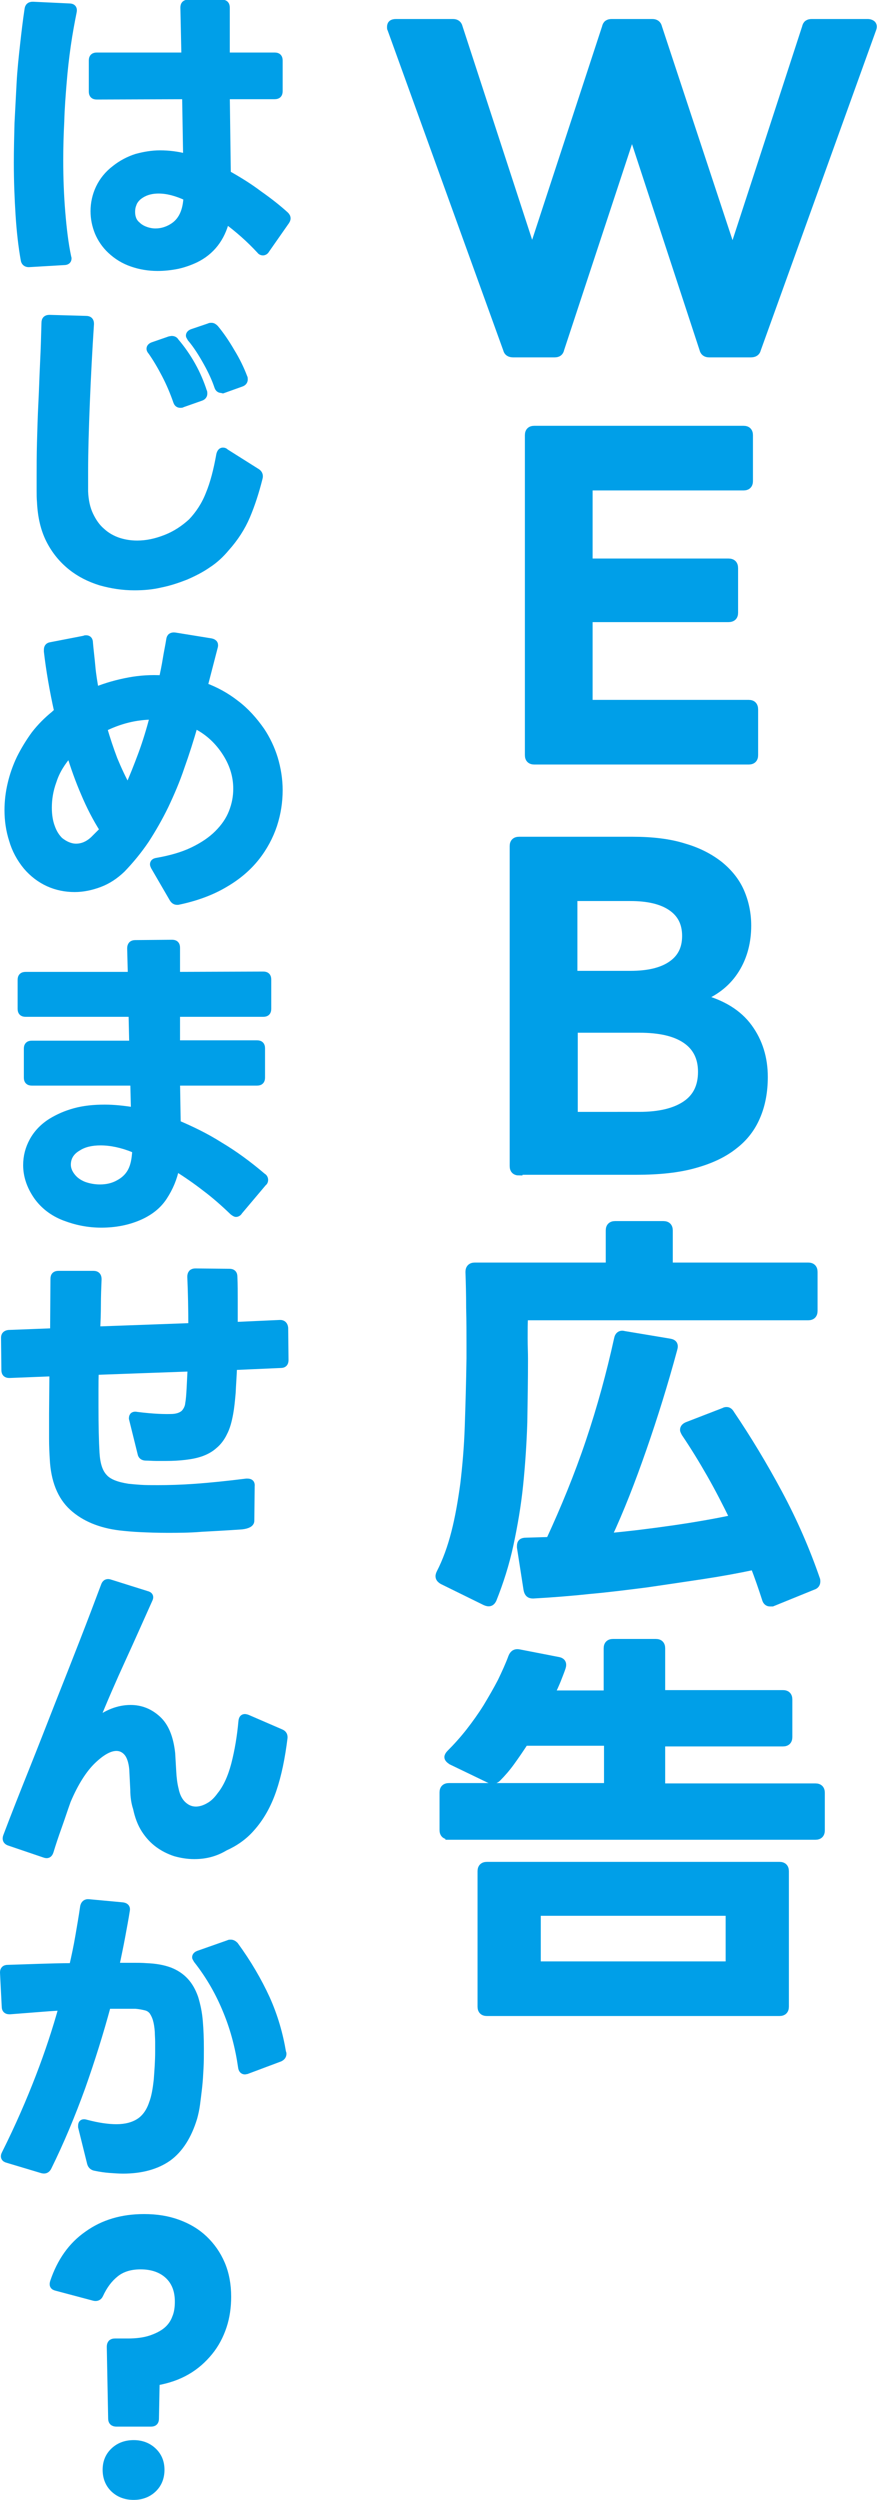 <?xml version="1.0" encoding="utf-8"?>
<!-- Generator: Adobe Illustrator 27.9.0, SVG Export Plug-In . SVG Version: 6.00 Build 0)  -->
<svg version="1.1" id="レイヤー_1" xmlns="http://www.w3.org/2000/svg" xmlns:xlink="http://www.w3.org/1999/xlink" x="0px"
	 y="0px" viewBox="0 0 253.8 723.3" style="enable-background:new 0 0 253.8 723.3;" xml:space="preserve">
<style type="text/css">
	.st0{fill:#009FE8;stroke:#009FE8;stroke-width:2;stroke-miterlimit:10;}
</style>
<g>
	<g>
		<path class="st0" d="M148.5,102.4c-1,0-1.7-0.4-1.9-1.3L113.1,8.4C113,8.3,113,8.1,113,7.8c0-0.9,0.5-1.3,1.6-1.3h16.5
			c1,0,1.6,0.5,1.8,1.4L154,72.6l21.2-64.7c0.2-1,0.8-1.4,1.8-1.4h11.8c1,0,1.6,0.5,1.8,1.4l21.4,64.8l21.1-64.8
			c0.2-1,0.8-1.4,1.8-1.4h16.2c0.6,0,1.1,0.2,1.4,0.5c0.3,0.4,0.3,0.8,0.1,1.4l-33.4,92.7c-0.2,0.9-0.9,1.3-1.9,1.3h-12.1
			c-1,0-1.6-0.5-1.8-1.4l-20.5-62.5L162.3,101c-0.2,1-0.8,1.4-1.8,1.4H148.5z"/>
		<path class="st0" d="M154.6,220.2c-1.1,0-1.7-0.6-1.7-1.7v-92.6c0-1.1,0.6-1.7,1.7-1.7h60.6c1.1,0,1.7,0.6,1.7,1.7v13.3
			c0,1.1-0.6,1.7-1.7,1.7h-44.7v21.7h40.3c1.2,0,1.8,0.6,1.8,1.8v12.9c0,1.1-0.6,1.7-1.8,1.7h-40.3v24.5h46.2c1.1,0,1.7,0.6,1.7,1.8
			v13.2c0,1.1-0.6,1.7-1.7,1.7H154.6z"/>
		<path class="st0" d="M150.2,339.1c-1.1,0-1.7-0.6-1.7-1.7v-92.6c0-1.1,0.6-1.7,1.7-1.7h32.9c5.7,0,10.7,0.6,14.8,1.9
			c4.2,1.2,7.6,3,10.4,5.2c2.7,2.2,4.8,4.8,6.1,7.8c1.3,3,2,6.3,2,9.8c0,4.7-1.1,9-3.4,12.7c-2.3,3.7-5.6,6.4-9.9,8.2
			c6,1.6,10.6,4.4,13.6,8.5c3,4.1,4.5,8.9,4.5,14.4c0,4.2-0.7,8-2.1,11.3c-1.4,3.4-3.6,6.3-6.6,8.6c-3,2.4-6.8,4.2-11.5,5.5
			c-4.6,1.3-10.2,1.9-16.7,1.9H150.2z M182.4,281.9c5.1,0,9-0.9,11.8-2.8c2.8-1.9,4.2-4.6,4.2-8.3s-1.4-6.4-4.2-8.3
			c-2.8-1.9-6.7-2.8-11.8-2.8h-16.3v22.2H182.4z M185,322.7c5.9,0,10.3-1.1,13.4-3.2c3.1-2.1,4.6-5.2,4.6-9.4c0-4-1.5-7.1-4.6-9.2
			c-3.1-2.1-7.5-3.1-13.4-3.1h-18.8v24.9H185z"/>
		<path class="st0" d="M128,457.4c-1-0.6-1.2-1.3-0.7-2.3c1.8-3.5,3.2-7.4,4.3-11.7c1.1-4.3,1.9-8.9,2.6-14
			c0.6-5.1,1.1-10.6,1.3-16.7c0.2-6,0.4-12.6,0.5-19.7v-3.9c0-3.2,0-6.8-0.1-10.7c0-3.9-0.1-7.4-0.2-10.4c0-1.1,0.6-1.7,1.7-1.7
			h38.9v-10.3c0-1.1,0.6-1.7,1.7-1.7h14c1.1,0,1.7,0.6,1.7,1.7v10.3h40.2c1.1,0,1.7,0.6,1.7,1.7v11.3c0,1.1-0.6,1.7-1.7,1.7h-82.1
			c-0.1,1.9-0.1,3.9-0.1,6.2c0,2.3,0.1,4.2,0.1,5.9c0,6.1-0.1,12.2-0.2,18.4c-0.2,6.2-0.6,12.2-1.2,18.1c-0.6,5.9-1.6,11.7-2.8,17.3
			c-1.2,5.6-2.9,10.9-4.9,15.9c-0.5,1-1.2,1.2-2.3,0.7L128,457.4z M222.8,463.8c-0.6,0-1.1-0.4-1.3-1.2c-1-3.1-2.1-6.3-3.3-9.4
			c-4.7,1-9.6,1.9-14.9,2.7c-5.3,0.8-10.7,1.6-16.2,2.4c-5.5,0.7-11,1.4-16.6,1.9c-5.6,0.6-10.9,1-16.2,1.3h-0.1
			c-1,0-1.5-0.5-1.7-1.6l-1.9-12.2v-0.4c0-1,0.5-1.4,1.6-1.4l6.8-0.2c4.3-9.3,8.2-18.8,11.5-28.6c3.3-9.8,6-19.7,8.2-29.7
			c0.2-1.1,0.9-1.6,1.9-1.3l13.2,2.2c1.2,0.2,1.6,0.8,1.2,2.1c-2.7,10-5.7,19.6-8.9,28.8c-3.2,9.2-6.5,17.7-10.1,25.4
			c6.5-0.6,12.9-1.4,19.1-2.3c6.2-0.9,11.9-1.9,17.1-3c-2.1-4.3-4.3-8.6-6.7-12.8c-2.4-4.2-4.8-8.1-7.3-11.8c-0.2-0.4-0.4-0.7-0.4-1
			c0-0.6,0.4-1,1.1-1.3l10.6-4.1c0.3-0.2,0.6-0.2,0.8-0.2c0.5,0,0.9,0.3,1.3,1c4.8,7.1,9.4,14.7,13.8,22.9c4.4,8.2,8,16.5,10.9,24.9
			c0.1,0.2,0.1,0.4,0.1,0.7c0,0.7-0.4,1.2-1.1,1.4l-11.8,4.8L222.8,463.8z"/>
		<path class="st0" d="M129.9,531.2c-1.1,0-1.7-0.6-1.7-1.7v-10.9c0-1.1,0.6-1.7,1.7-1.7h45.9v-12.8h-23.9c-1.3,2-2.6,3.9-3.9,5.7
			c-1.3,1.8-2.6,3.3-4,4.7c-0.4,0.4-0.9,0.6-1.4,0.6c-0.4,0-0.7-0.1-1-0.2l-11-5.3c-0.6-0.4-1-0.8-1-1.2c0-0.3,0.2-0.7,0.6-1.1
			c1.9-1.9,3.8-4,5.6-6.3c1.8-2.3,3.5-4.7,5-7.1c1.5-2.5,2.9-4.9,4.2-7.4c1.2-2.5,2.3-4.9,3.1-7.1c0.4-1,1.1-1.4,2.1-1.2l11.3,2.2
			c1.2,0.2,1.6,0.9,1.2,2.1c-0.4,1.2-0.9,2.4-1.4,3.7c-0.5,1.2-1.1,2.6-1.8,3.9h16.2v-13.2c0-1.1,0.6-1.7,1.7-1.7h12.4
			c1.1,0,1.7,0.6,1.7,1.7V490h35.1c1.1,0,1.7,0.6,1.7,1.7v10.9c0,1.1-0.6,1.7-1.7,1.7h-35.1V517h44.5c1.1,0,1.7,0.6,1.7,1.7v10.9
			c0,1.1-0.6,1.7-1.7,1.7H129.9z M140.9,582.3c-1.1,0-1.7-0.6-1.7-1.7v-39.2c0-1.1,0.6-1.7,1.7-1.7h84.7c1.1,0,1.7,0.6,1.7,1.7v39.2
			c0,1.1-0.6,1.7-1.7,1.7H140.9z M211,568.5v-15.2h-55.5v15.2H211z"/>
		<path class="st0" d="M8.3,76.3c-0.7,0-1.2-0.4-1.3-1.1c-0.7-3.9-1.2-8.3-1.5-13.1C5.2,57.4,5,52.3,5,47.1c0-3.8,0.1-7.6,0.2-11.5
			c0.2-3.9,0.4-7.7,0.6-11.5s0.6-7.5,1-11.1c0.4-3.6,0.8-7,1.3-10.3c0.1-0.8,0.5-1.2,1.4-1.2L20.1,2c0.9,0,1.3,0.5,1.1,1.4
			c-0.6,3-1.2,6.2-1.7,9.7c-0.5,3.5-0.9,7-1.2,10.7c-0.3,3.7-0.6,7.4-0.7,11.3c-0.2,3.8-0.3,7.6-0.3,11.3c0,5.3,0.2,10.3,0.6,15.1
			c0.4,4.8,0.9,9,1.7,12.8l0.1,0.4v0.1c0,0.6-0.4,0.9-1.2,0.9L8.3,76.3L8.3,76.3z M45.6,77.4c-2.5,0-5-0.4-7.3-1.2
			c-2.4-0.8-4.5-2.1-6.3-3.8c-1.6-1.5-2.8-3.3-3.6-5.2c-0.8-2-1.2-4-1.2-6.1c0-2.3,0.5-4.6,1.5-6.7c1-2.1,2.5-4,4.6-5.6
			c1.9-1.5,4-2.6,6.2-3.3c2.2-0.6,4.5-1,6.8-1c2.5,0,5,0.3,7.7,1l-0.3-17.8L28,27.8c-0.9,0-1.3-0.4-1.3-1.3v-9
			c0-0.9,0.4-1.3,1.3-1.3h25.5l-0.3-14c0-0.9,0.4-1.3,1.3-1.3h9.7c0.9,0,1.3,0.4,1.3,1.3v14h14c0.9,0,1.3,0.4,1.3,1.3v8.9
			c0,0.9-0.4,1.3-1.3,1.3h-14l0.3,22.6c3.2,1.8,6.3,3.7,9.2,5.9c3,2.1,5.5,4.1,7.6,6c0.3,0.3,0.5,0.6,0.5,1c0,0.2-0.1,0.5-0.3,0.8
			L77,72.3c-0.2,0.4-0.6,0.6-0.9,0.6c-0.4,0-0.7-0.2-0.9-0.5c-1.5-1.6-3-3.1-4.7-4.6c-1.7-1.5-3.4-2.9-5.1-4.1
			c-1.3,5.3-4.3,9.1-8.8,11.3c-1.7,0.8-3.4,1.4-5.2,1.8C49.4,77.2,47.5,77.4,45.6,77.4z M45,67.1c1.9,0,3.7-0.6,5.3-1.7
			c1.3-0.9,2.2-2.1,2.8-3.5c0.6-1.4,0.9-3,1-4.8c-3-1.4-5.7-2.1-8.2-2.1c-2.5,0-4.5,0.7-6.1,2.1c-0.6,0.6-1.1,1.3-1.3,2
			c-0.3,0.7-0.4,1.5-0.4,2.2c0,1.6,0.5,2.9,1.6,3.8c0.7,0.7,1.6,1.2,2.5,1.5C43,66.9,44,67.1,45,67.1z"/>
		<path class="st0" d="M38.9,169.8c-3.4,0-6.6-0.5-9.8-1.4c-3.2-1-6-2.4-8.5-4.4c-2.5-2-4.6-4.5-6.2-7.6c-1.6-3.1-2.5-6.8-2.7-11.2
			c-0.1-1-0.1-2.2-0.1-3.4s0-2.4,0-3.7c0-3.1,0-6.4,0.1-10.1c0.1-3.6,0.2-7.4,0.4-11.3c0.2-3.9,0.3-7.8,0.5-11.8
			c0.2-4,0.3-7.8,0.4-11.5c0-0.9,0.4-1.3,1.3-1.3l10.6,0.3c0.9,0,1.3,0.4,1.3,1.3c-0.5,7.7-0.9,15.3-1.2,22.8
			c-0.3,7.5-0.5,14.2-0.5,20v5.7c0.1,2.6,0.6,4.9,1.5,6.8c0.9,1.9,2,3.5,3.4,4.7c1.4,1.3,3,2.2,4.7,2.8c1.8,0.6,3.6,0.9,5.6,0.9
			c2.8,0,5.5-0.6,8.3-1.7c2.8-1.1,5.2-2.7,7.4-4.7c2.1-2.2,3.9-4.9,5.1-8c1.3-3.1,2.3-7,3.1-11.5c0.2-0.7,0.5-1,0.9-1
			c0.3,0,0.6,0.1,0.7,0.3l9.2,5.8c0.6,0.4,0.8,1,0.6,1.7c-1,4-2.2,7.7-3.6,11c-1.4,3.3-3.4,6.4-6,9.3c-1.5,1.8-3.2,3.4-5.2,4.7
			c-2,1.4-4.2,2.5-6.5,3.5c-2.3,0.9-4.7,1.7-7.2,2.2C44,169.6,41.5,169.8,38.9,169.8z M52.2,117c-0.6,0-0.9-0.3-1.1-0.9
			c-0.9-2.6-2-5.2-3.3-7.7c-1.3-2.5-2.6-4.7-4-6.7c-0.2-0.2-0.4-0.5-0.4-0.8c0-0.4,0.3-0.7,0.8-0.9l4.9-1.7l0.6-0.1
			c0.5,0,0.9,0.2,1.1,0.6c1.8,2.1,3.4,4.4,4.8,6.9c1.4,2.5,2.5,5.1,3.3,7.6c0.1,0.1,0.1,0.3,0.1,0.6c0,0.5-0.3,0.9-0.9,1.1l-5.4,1.9
			C52.6,117,52.5,117,52.2,117z M64.1,112.7c-0.6,0-0.9-0.3-1.1-0.9c-0.7-2.1-1.8-4.5-3.2-7c-1.4-2.5-2.9-4.9-4.6-6.9
			c-0.2-0.4-0.4-0.6-0.4-0.8c0-0.4,0.3-0.7,0.8-0.9l5-1.7c0.1-0.1,0.3-0.1,0.6-0.1c0.4,0,0.7,0.2,1.1,0.6c1.5,1.8,3.1,4.1,4.6,6.7
			c1.6,2.6,2.8,5.1,3.7,7.5c0.1,0.1,0.1,0.3,0.1,0.6c0,0.5-0.3,0.9-0.9,1.1l-5.3,1.9L64.1,112.7z"/>
		<path class="st0" d="M51.2,260.8c-0.5,0-0.9-0.3-1.2-0.8l-5.4-9.3c-0.1-0.2-0.2-0.5-0.2-0.6c0-0.5,0.3-0.8,1-0.9
			c4-0.7,7.5-1.7,10.4-3.1c2.9-1.4,5.3-3,7.2-4.9c1.9-1.9,3.3-3.9,4.2-6.2c0.9-2.3,1.3-4.5,1.3-6.8c0-3.9-1.2-7.5-3.5-10.9
			c-2.3-3.4-5.2-5.9-8.7-7.6c-1.2,4.2-2.5,8.3-3.9,12.2c-1.3,3.9-2.9,7.6-4.6,11.2c-1.7,3.5-3.6,6.8-5.6,9.9
			c-2.1,3.1-4.4,5.9-6.9,8.5c-2,1.9-4.1,3.3-6.5,4.2c-2.4,0.9-4.8,1.4-7.2,1.4c-2.6,0-5.2-0.5-7.6-1.6c-2.4-1.1-4.5-2.7-6.3-4.8
			c-1.9-2.3-3.3-4.9-4.1-7.7c-0.9-2.8-1.3-5.7-1.3-8.6c0-2.5,0.3-5.1,0.9-7.6c0.6-2.6,1.5-5.1,2.6-7.4c1.2-2.4,2.6-4.7,4.2-6.9
			c1.7-2.2,3.6-4.1,5.7-5.8c0.2-0.2,0.5-0.5,1-0.8c-0.7-3.1-1.3-6.2-1.8-9.1c-0.5-2.9-0.9-5.7-1.2-8.3V188c0-0.7,0.3-1.1,1-1.2
			l9.8-1.9c0.1-0.1,0.2-0.1,0.4-0.1c0.7,0,1,0.4,1,1.2c0.2,2.3,0.5,4.6,0.7,6.9c0.2,2.3,0.6,4.6,1,6.9c3.2-1.3,6.5-2.2,9.7-2.8
			c3.2-0.6,6.5-0.8,9.7-0.6c0.4-1.9,0.8-3.8,1.1-5.7c0.3-1.9,0.7-3.7,1-5.6c0.1-0.9,0.6-1.2,1.5-1.1l10.5,1.7
			c0.9,0.2,1.2,0.7,0.9,1.6l-2.9,11.2c3.3,1.2,6.4,2.9,9.2,5.1c2.8,2.1,5.2,4.8,7.3,7.8c1.6,2.4,2.9,5.1,3.8,8
			c0.9,3,1.4,6.1,1.4,9.2c0,3.4-0.5,6.7-1.6,10.1c-1.1,3.3-2.8,6.5-5.1,9.4c-2.3,2.9-5.3,5.5-9.1,7.7c-3.7,2.2-8.2,3.9-13.5,5
			L51.2,260.8L51.2,260.8z M22,245.1c1.8,0,3.5-0.7,5.1-2.2c0.9-0.9,1.8-1.8,2.8-2.8c-2.1-3.3-3.9-6.8-5.5-10.6
			c-1.6-3.7-3-7.6-4.2-11.6c-2.3,2.6-3.9,5.2-4.8,8c-1,2.7-1.4,5.3-1.4,7.8c0,2.1,0.3,4,0.9,5.6c0.6,1.7,1.4,2.9,2.4,3.9
			C18.8,244.4,20.4,245.1,22,245.1z M37,228.1c1.4-3.1,2.7-6.4,4-9.9c1.3-3.5,2.4-7.2,3.4-11c-5,0-9.8,1.2-14.4,3.5
			c0.9,3.1,1.9,6.1,3,9C34.2,222.6,35.5,225.4,37,228.1z"/>
		<path class="st0" d="M29.3,354.2c-3.7,0-7.2-0.7-10.6-2c-3.4-1.3-6.1-3.4-8-6.1c-2-2.9-3-5.9-3-9c0-2.5,0.6-4.8,1.8-7
			c1.2-2.2,3-4.1,5.4-5.6c2-1.2,4.2-2.2,6.8-2.9c2.6-0.7,5.4-1,8.6-1c2.7,0,5.5,0.3,8.6,0.8l-0.2-8.3H9.2c-0.9,0-1.3-0.4-1.3-1.3
			v-8.4c0-0.9,0.4-1.3,1.3-1.3h29.2l-0.2-8.9H7.4c-0.9,0-1.3-0.4-1.3-1.3v-8.4c0-0.9,0.4-1.3,1.3-1.3h30.6l-0.2-7.8
			c0-0.9,0.4-1.4,1.3-1.4l10.7-0.1c0.9,0,1.3,0.4,1.3,1.3v8l25.1-0.1c0.9,0,1.3,0.4,1.3,1.3v8.5c0,0.9-0.4,1.3-1.3,1.3H51.1v8.8
			h23.3c0.9,0,1.3,0.4,1.3,1.3v8.5c0,0.9-0.4,1.3-1.3,1.3H51.1l0.2,12c4,1.7,8.2,3.7,12.3,6.3c4.2,2.5,8.3,5.5,12.4,9
			c0.4,0.2,0.6,0.6,0.6,1c0,0.3-0.1,0.6-0.4,0.8l-7,8.3c-0.2,0.4-0.6,0.6-0.9,0.6c-0.2,0-0.5-0.2-0.9-0.5c-2.6-2.5-5.2-4.8-8-6.9
			c-2.7-2.1-5.6-4.1-8.5-5.9c-0.6,3.1-1.8,5.9-3.5,8.5s-4.1,4.4-7,5.7C37,353.5,33.3,354.2,29.3,354.2z M28.9,343.7
			c2,0,3.8-0.4,5.4-1.3c1.5-0.8,2.6-1.8,3.4-3.1c0.8-1.3,1.3-3,1.5-5.4l0.1-1.2c-0.2-0.1-0.4-0.2-0.5-0.2c-3.4-1.4-6.7-2.1-9.7-2.1
			c-2.6,0-4.8,0.5-6.5,1.6c-2.1,1.2-3.1,2.9-3.1,5c0,1.2,0.5,2.4,1.4,3.5c0.8,1,1.9,1.8,3.4,2.4C25.7,343.4,27.3,343.7,28.9,343.7z"
			/>
		<path class="st0" d="M48.4,442.5c-2.9,0-5.5-0.1-7.7-0.2c-2.3-0.1-4.3-0.3-6.1-0.5c-5.6-0.7-10.2-2.6-13.6-5.7
			c-3.4-3.1-5.3-7.8-5.6-14c-0.1-1.7-0.2-3.6-0.2-5.8c0-2.2,0-4.6,0-7.2l0.1-11.9l-12.6,0.5c-0.9,0-1.3-0.4-1.3-1.3l-0.1-9.2v-0.2
			c0-0.7,0.4-1.1,1.2-1.2l13-0.5l0.1-15.3c0-0.9,0.4-1.3,1.3-1.3h10.2c0.9,0,1.3,0.5,1.3,1.4c-0.1,2.5-0.2,4.9-0.2,7.4
			c0,2.5-0.1,4.9-0.2,7.3l27.5-1c0-5-0.1-9.8-0.3-14.4c0-0.9,0.4-1.4,1.3-1.4l9.9,0.1c0.9,0,1.3,0.4,1.3,1.3
			c0.1,2.2,0.1,4.5,0.1,6.9c0,2.4,0,4.8,0,7.2l13.3-0.6c0.7,0,1.2,0.4,1.3,1.3l0.1,9.3c0,0.9-0.4,1.3-1.2,1.3l-13.7,0.6
			c-0.1,2.8-0.3,5.3-0.4,7.6c-0.2,2.3-0.4,4.3-0.7,5.9c-0.4,2.2-0.9,4.1-1.7,5.6c-0.7,1.5-1.7,2.8-2.8,3.7c-1.1,1-2.4,1.7-3.8,2.2
			c-1.4,0.5-3,0.8-4.7,1c-1.7,0.2-3.5,0.3-5.4,0.3c-0.9,0-1.9,0-2.9,0c-1,0-2-0.1-3-0.1c-0.8,0-1.3-0.4-1.4-1.1l-2.4-9.7l-0.1-0.4
			c0-0.8,0.4-1.1,1.3-0.9c4.7,0.6,8.2,0.7,10.4,0.6c1.6-0.1,2.7-0.6,3.4-1.3c0.6-0.7,1.1-1.6,1.2-2.7c0.2-1.1,0.3-2.5,0.4-4.3
			c0.1-1.8,0.2-3.8,0.3-6l-27.7,1c-0.1,1.8-0.1,3.5-0.1,5.2c0,1.7,0,3.4,0,5c0,5.5,0.1,10,0.3,13.4c0.2,3.2,0.9,5.5,2.3,7
			c1.3,1.5,3.7,2.4,7,2.9c0.9,0.1,2.1,0.2,3.5,0.3c1.4,0.1,3.1,0.1,5.1,0.1c3.1,0,6.7-0.1,10.9-0.4c4.2-0.3,9.1-0.8,14.7-1.5h0.3
			c0.9,0,1.2,0.4,1.1,1.2l-0.1,10c0,0.8-0.9,1.3-2.6,1.5c-4.2,0.3-8.1,0.5-11.7,0.7C54.7,442.5,51.4,442.5,48.4,442.5z"/>
		<path class="st0" d="M56.2,536.9c-1.9,0-3.7-0.3-5.5-0.8c-1.8-0.6-3.4-1.4-4.9-2.5s-2.8-2.5-3.9-4.2c-1.1-1.7-1.9-3.8-2.4-6.2
			c-0.5-1.5-0.8-3.3-0.8-5.4c-0.1-2.1-0.2-4.1-0.3-6c-0.2-2-0.7-3.6-1.5-4.6c-0.8-1-1.9-1.6-3.2-1.6c-2,0-4.3,1.3-6.9,3.8
			c-2.6,2.5-5.1,6.4-7.3,11.6c-0.9,2.5-1.7,5-2.6,7.5c-0.9,2.5-1.7,4.9-2.4,7.2c-0.3,0.9-0.8,1.1-1.6,0.8l-10.3-3.5
			c-0.8-0.3-1-0.9-0.7-1.7c2.3-6.1,4.8-12.4,7.4-18.9c2.6-6.5,5.1-12.9,7.6-19.3c2.5-6.3,4.9-12.4,7.2-18.3c2.3-5.9,4.3-11.2,6.1-16
			c0.3-0.9,0.9-1.1,1.7-0.8l10.5,3.3c0.9,0.2,1.2,0.7,0.7,1.6c-2.3,5.1-4.8,10.8-7.6,16.9c-2.8,6.1-5.5,12.3-8,18.5
			c3.3-2.6,6.7-4,10.3-4c2.9,0,5.5,1,7.8,3.1c2.3,2.1,3.6,5.4,4.1,9.9c0.1,1.6,0.2,3.3,0.3,5.2s0.3,3.6,0.7,5.2
			c0.4,2,1.2,3.5,2.3,4.5c1.1,1,2.3,1.5,3.7,1.5c1.2,0,2.5-0.4,3.7-1.1c1.3-0.7,2.4-1.8,3.4-3.2c1.7-2.1,3.1-5.1,4.1-8.9
			c1-3.9,1.7-8,2.1-12.5c0.1-1,0.6-1.3,1.6-0.9l9.7,4.2c0.7,0.3,1,0.8,0.9,1.6c-0.7,5.6-1.7,10.6-3.2,15c-1.5,4.4-3.6,8.1-6.3,11.1
			c-2.1,2.4-4.7,4.2-7.6,5.5C62.1,536.3,59.2,536.9,56.2,536.9z"/>
		<path class="st0" d="M2.2,624.8c-0.9-0.2-1.2-0.8-0.7-1.7c3.9-7.8,7.1-15.2,9.8-22.2c2.7-7,4.9-13.7,6.7-20.2
			c-2.4,0.1-4.9,0.3-7.4,0.5c-2.5,0.2-5.1,0.4-7.7,0.6H2.7c-0.8,0-1.2-0.4-1.2-1.2L1,570.7c0-0.8,0.4-1.2,1.2-1.2
			c2.9-0.1,5.9-0.2,9.1-0.3c3.2-0.1,6.4-0.2,9.7-0.2c0.7-3,1.3-5.9,1.8-8.8c0.5-2.9,1-5.8,1.4-8.6c0.2-0.8,0.7-1.2,1.5-1.1l9.7,0.9
			c0.9,0.1,1.3,0.5,1.2,1.2c-0.4,2.6-0.9,5.2-1.4,7.9c-0.5,2.7-1.1,5.5-1.7,8.4c1.7,0,3.3,0,4.8,0s2.8,0,4,0.1
			c2.7,0.1,4.9,0.5,6.8,1.2c1.8,0.7,3.3,1.7,4.5,3c1.2,1.3,2.1,2.9,2.8,4.9c0.6,2,1.1,4.2,1.3,6.8c0.2,2.3,0.3,4.9,0.3,7.9
			c0,1.8,0,3.7-0.1,5.6c-0.1,1.9-0.2,3.7-0.4,5.5c-0.2,1.7-0.4,3.4-0.6,4.9c-0.2,1.5-0.5,2.8-0.8,3.9c-1.6,5.3-4.1,9.2-7.4,11.6
			c-3.4,2.4-7.8,3.6-13.1,3.6c-1.2,0-2.5-0.1-3.9-0.2c-1.3-0.1-2.7-0.3-4.1-0.6c-0.7-0.1-1.2-0.5-1.4-1.2l-2.6-10.5V615
			c0-0.8,0.5-1,1.4-0.7c3.4,0.9,6.3,1.3,8.7,1.3c2.7,0,4.9-0.6,6.6-1.7c1.7-1.1,3-2.9,3.8-5.3c0.7-1.8,1.1-4.1,1.4-6.9
			c0.2-2.7,0.4-5.4,0.4-8c0-1,0-2.1,0-3c0-1-0.1-1.9-0.1-2.8c-0.1-1.5-0.3-2.7-0.6-3.7s-0.7-1.7-1.1-2.3c-0.5-0.6-1.1-1-1.9-1.2
			c-0.8-0.2-1.8-0.4-3-0.5h-8.1c-2.1,7.8-4.6,15.8-7.4,23.7c-2.9,8-6.1,15.7-9.8,23.2c-0.4,0.7-0.9,0.9-1.7,0.7L2.2,624.8z
			 M70.9,599.2c-0.6,0-0.9-0.4-1-1.1c-0.8-5.6-2.2-11-4.3-16.1c-2.1-5.2-4.9-10.2-8.6-14.9c-0.2-0.4-0.4-0.6-0.4-0.8
			c0-0.4,0.3-0.7,0.8-0.9l8.8-3.1c0.1-0.1,0.3-0.1,0.6-0.1c0.4,0,0.8,0.2,1.2,0.6c3.8,5.2,6.8,10.4,9.1,15.4
			c2.3,5.1,3.8,10.3,4.7,15.7c0.1,0.1,0.1,0.2,0.1,0.3c0,0.6-0.3,1-0.9,1.3l-9.6,3.6C71.2,599.1,71,599.2,70.9,599.2z"/>
		<path class="st0" d="M33.7,701.1c-0.9,0-1.4-0.4-1.4-1.3L31.9,679c0-0.9,0.4-1.4,1.3-1.4H37c2.6,0,4.8-0.3,6.6-0.9
			c1.8-0.6,3.4-1.4,4.6-2.4c1.2-1,2.1-2.3,2.6-3.7c0.6-1.4,0.8-3,0.8-4.7c0-3.2-1-5.7-2.9-7.5c-1.9-1.8-4.6-2.8-8-2.8
			c-2.9,0-5.3,0.7-7.2,2.2c-1.9,1.5-3.4,3.5-4.6,6.1c-0.3,0.7-0.9,1-1.7,0.8l-10.9-2.9c-0.9-0.2-1.1-0.7-0.8-1.6
			c2-5.9,5.2-10.5,9.8-13.7c4.6-3.3,10-4.9,16.4-4.9c3.6,0,6.8,0.5,9.8,1.6c3,1.1,5.5,2.6,7.6,4.6c2.1,2,3.8,4.4,5,7.2
			c1.2,2.8,1.8,6,1.8,9.5c0,3-0.4,5.9-1.3,8.6c-0.9,2.7-2.2,5.2-4,7.4s-3.9,4.1-6.5,5.6c-2.6,1.5-5.5,2.5-8.9,3.1L45,699.8
			c0,0.9-0.4,1.3-1.3,1.3H33.7z M38.7,722.3c-2.3,0-4.2-0.7-5.7-2.1c-1.5-1.4-2.3-3.3-2.3-5.6c0-2.3,0.8-4.1,2.3-5.5
			c1.5-1.4,3.4-2.1,5.7-2.1c2.2,0,4.1,0.7,5.6,2.1c1.5,1.4,2.3,3.2,2.3,5.5c0,2.3-0.8,4.2-2.3,5.6C42.8,721.6,40.9,722.3,38.7,722.3
			z"/>
	</g>
</g>
<g>
</g>
<g>
</g>
<g>
</g>
<g>
</g>
<g>
</g>
<g>
</g>
<g>
</g>
<g>
</g>
<g>
</g>
<g>
</g>
<g>
</g>
<g>
</g>
<g>
</g>
<g>
</g>
<g>
</g>
</svg>
